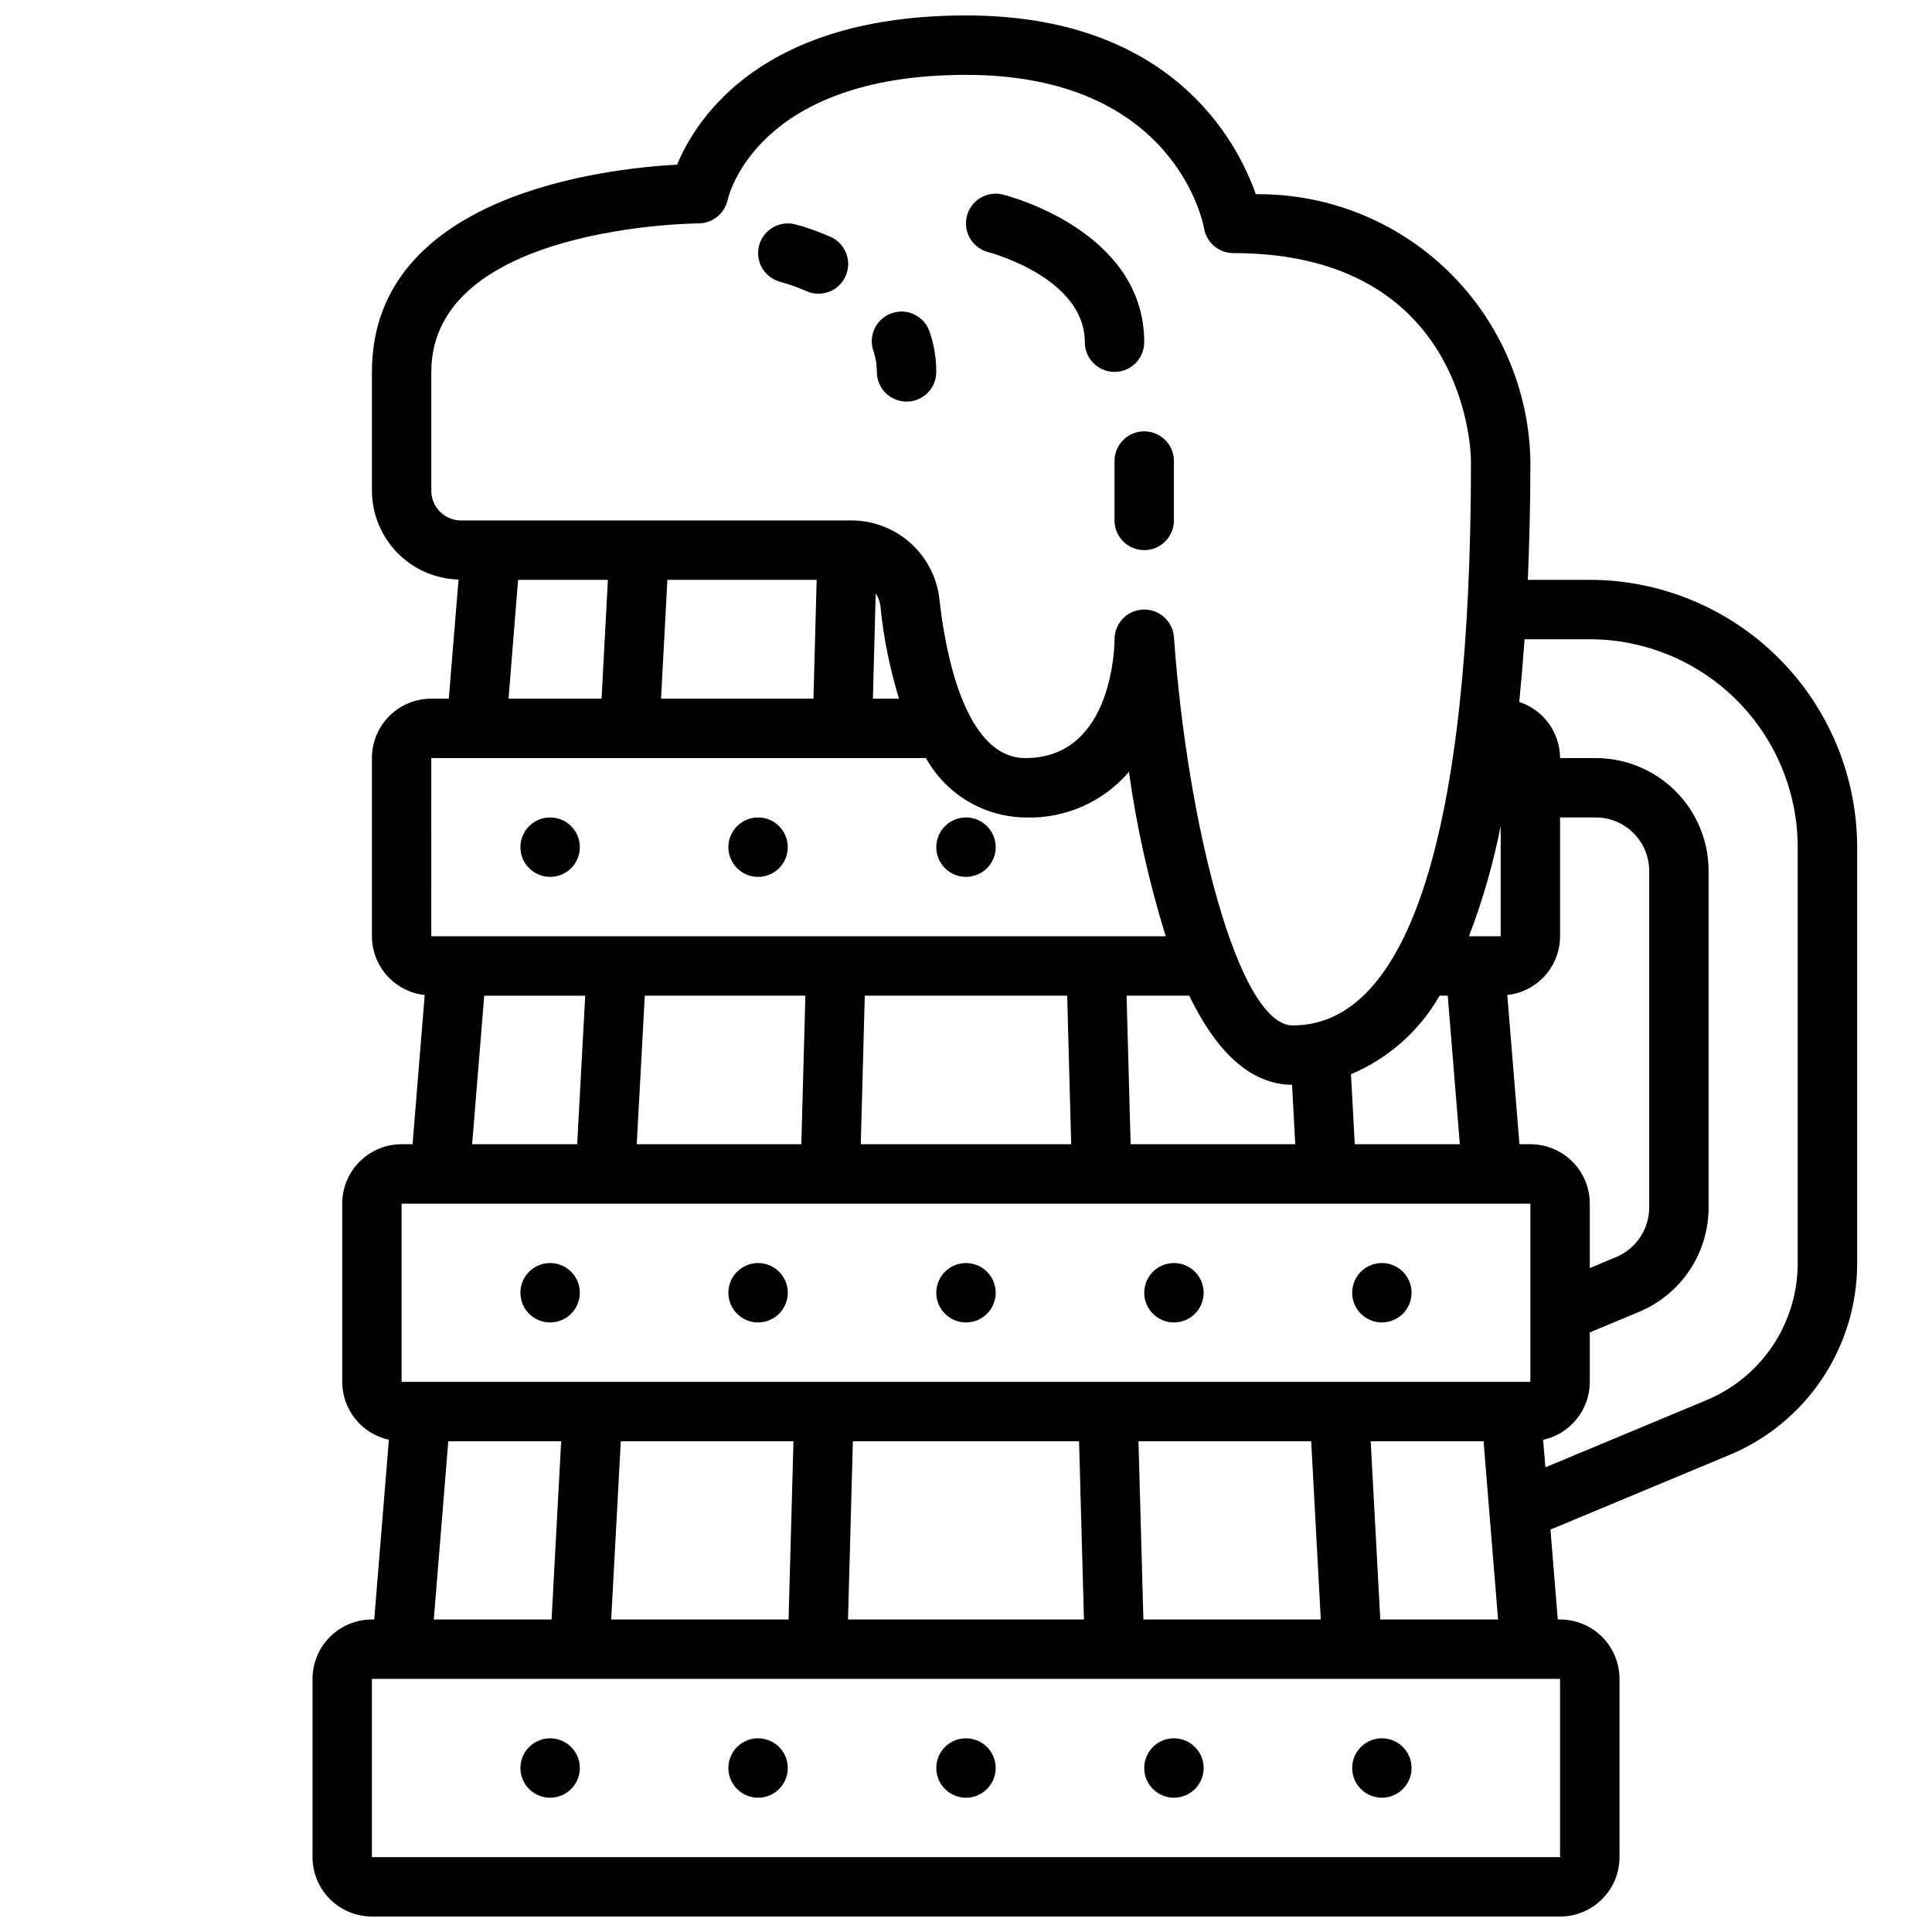 <?xml version="1.0" encoding="UTF-8"?>
<!-- Uploaded to: SVG Repo, www.svgrepo.com, Generator: SVG Repo Mixer Tools -->
<svg width="800px" height="800px" version="1.1" viewBox="144 144 512 512" xmlns="http://www.w3.org/2000/svg">
 <defs>
  <clipPath id="a">
   <path d="m226 148.09h411v503.81h-411z"/>
  </clipPath>
 </defs>
 <path d="m352.77 368.51c0 4.348-3.523 7.871-7.871 7.871-4.348 0-7.871-3.523-7.871-7.871 0-4.348 3.523-7.875 7.871-7.875 4.348 0 7.871 3.527 7.871 7.875"/>
 <path d="m407.87 368.51c0 4.348-3.523 7.871-7.871 7.871s-7.875-3.523-7.875-7.871c0-4.348 3.527-7.875 7.875-7.875s7.871 3.527 7.871 7.875"/>
 <path d="m297.66 368.51c0 4.348-3.527 7.871-7.875 7.871-4.348 0-7.871-3.523-7.871-7.871 0-4.348 3.523-7.875 7.871-7.875 4.348 0 7.875 3.527 7.875 7.875"/>
 <path d="m352.77 486.59c0 4.348-3.523 7.871-7.871 7.871-4.348 0-7.871-3.523-7.871-7.871s3.523-7.871 7.871-7.871c4.348 0 7.871 3.523 7.871 7.871"/>
 <path d="m407.87 486.59c0 4.348-3.523 7.871-7.871 7.871s-7.875-3.523-7.875-7.871 3.527-7.871 7.875-7.871 7.871 3.523 7.871 7.871"/>
 <path d="m297.66 486.59c0 4.348-3.527 7.871-7.875 7.871-4.348 0-7.871-3.523-7.871-7.871s3.523-7.871 7.871-7.871c4.348 0 7.875 3.523 7.875 7.871"/>
 <path d="m352.77 612.54c0 4.348-3.523 7.871-7.871 7.871-4.348 0-7.871-3.523-7.871-7.871 0-4.348 3.523-7.871 7.871-7.871 4.348 0 7.871 3.523 7.871 7.871"/>
 <path d="m407.87 612.54c0 4.348-3.523 7.871-7.871 7.871s-7.875-3.523-7.875-7.871c0-4.348 3.527-7.871 7.875-7.871s7.871 3.523 7.871 7.871"/>
 <path d="m297.66 612.54c0 4.348-3.527 7.871-7.875 7.871-4.348 0-7.871-3.523-7.871-7.871 0-4.348 3.523-7.871 7.871-7.871 4.348 0 7.875 3.523 7.875 7.871"/>
 <g clip-path="url(#a)">
  <path d="m242.56 651.9h314.88c4.176 0 8.18-1.656 11.133-4.609 2.953-2.953 4.613-6.957 4.613-11.133v-47.234c0-4.176-1.66-8.18-4.613-11.133-2.953-2.953-6.957-4.609-11.133-4.609h-0.613l-1.938-23.828 47.383-19.758v-0.004c10.051-4.172 18.637-11.234 24.668-20.293 6.031-9.055 9.242-19.699 9.223-30.582v-110.21c-0.023-18.785-7.496-36.793-20.777-50.074s-31.289-20.754-50.07-20.773h-16.422c0.41-9.98 0.676-20.363 0.676-31.488-0.348-19.004-8.191-37.102-21.824-50.344-13.633-13.246-31.945-20.566-50.953-20.363-5.019-14.312-22.527-47.375-76.789-47.375-53.922 0-71.375 27.039-76.57 39.543-19.469 1.055-80.871 8.074-80.871 54.922v31.488c0.016 6.137 2.422 12.027 6.707 16.422 4.285 4.398 10.113 6.949 16.246 7.121l-2.582 31.559h-4.629c-4.176 0-8.18 1.66-11.133 4.613s-4.609 6.957-4.609 11.133v47.23c0.008 3.863 1.441 7.582 4.023 10.453 2.578 2.871 6.129 4.691 9.965 5.113l-3.219 39.539h-2.898c-4.176 0-8.18 1.66-11.133 4.613-2.953 2.949-4.609 6.957-4.609 11.133v47.23c0.004 3.586 1.23 7.059 3.477 9.852 2.246 2.793 5.379 4.734 8.883 5.508l-3.875 47.617h-0.613c-4.176 0-8.18 1.656-11.133 4.609s-4.613 6.957-4.613 11.133v47.234c0 4.176 1.66 8.18 4.613 11.133s6.957 4.609 11.133 4.609zm111.72-125.95-1.301 47.23-47.008 0.004 2.543-47.23zm15.742 0h59.938l1.301 47.23-62.527 0.004zm76.988 47.23-1.301-47.23h45.77l2.543 47.23zm62.781 0-2.543-47.23h29.914l3.84 47.23zm-152.36-165.31-1.07 39.359h-43.617l2.133-39.359zm15.742 0h53.641l1.062 39.359h-55.762zm70.453 39.359-1.07-39.359h16.609c6.699 13.863 15.539 23.496 27.238 23.617l0.852 15.742zm59.395 0-1-18.555h0.004c9.902-4.164 18.152-11.477 23.477-20.805h2.164l3.203 39.359zm38.672-55.105h-8.406c3.633-9.477 6.445-19.25 8.406-29.211zm4.977 55.105-3.219-39.543-0.004 0.004c3.84-0.422 7.387-2.242 9.969-5.113 2.578-2.871 4.012-6.59 4.019-10.453v-31.488h9.449c7.824 0 14.168 6.344 14.168 14.172v89.191c-0.004 5.754-3.469 10.941-8.785 13.145l-6.957 2.914v-17.082c0-4.176-1.66-8.184-4.613-11.133-2.953-2.953-6.957-4.613-11.133-4.613zm18.641-133.82c14.609 0.016 28.613 5.828 38.945 16.156 10.328 10.332 16.141 24.34 16.156 38.949v110.21c0.016 7.773-2.277 15.379-6.586 21.848s-10.441 11.516-17.621 14.496l-42.66 17.789-0.598-7.289 0.004 0.004c3.5-0.773 6.633-2.715 8.879-5.508 2.246-2.793 3.477-6.266 3.481-9.852v-13.105l13.043-5.449c5.461-2.273 10.125-6.113 13.41-11.035 3.281-4.922 5.031-10.703 5.035-16.617v-89.191c0-7.934-3.152-15.543-8.762-21.152-5.613-5.609-13.219-8.762-21.152-8.762h-9.449c-0.016-3.301-1.066-6.512-3.008-9.184-1.941-2.668-4.672-4.66-7.809-5.695 0.523-5.32 0.996-10.859 1.41-16.609zm-307.01-39.359v-31.488c0-38.801 70.148-39.359 70.848-39.359 3.711-0.043 6.898-2.633 7.699-6.25 0.309-1.348 7.992-33.113 63.152-33.113s62.797 39.039 63.086 40.66c0.633 3.793 3.914 6.574 7.762 6.574 61.883 0 62.977 52.875 62.977 55.105 0 97.848-16.336 149.57-47.23 149.57-14.438 0-27.945-53.207-31.488-102.89l-0.004-0.004c-0.293-4.129-3.734-7.324-7.871-7.312h-0.285c-4.234 0.152-7.59 3.633-7.586 7.871 0 1.281-0.27 31.488-23.617 31.488-16.438 0-21.41-29.449-22.789-42.109-0.641-5.758-3.391-11.078-7.723-14.93-4.328-3.856-9.934-5.969-15.727-5.938h-103.33c-4.348 0-7.875-3.523-7.875-7.871zm102.12 23.617-0.844 31.488-40.391-0.004 1.676-31.488zm15.648 3.621c0.66 0.953 1.082 2.051 1.23 3.203 0.828 8.363 2.484 16.625 4.941 24.66h-6.91zm-94.77-3.621h23.797l-1.676 31.488-24.656-0.004zm-23.004 47.23h131.1c2.609 4.715 6.422 8.656 11.047 11.422 4.629 2.766 9.902 4.258 15.293 4.32 10.512 0.359 20.609-4.086 27.441-12.082 2.074 14.762 5.336 29.336 9.754 43.57h-194.64zm14.027 62.977h26.766l-2.133 39.359h-27.836zm-21.898 55.105h299.14v47.23h-299.14zm12.375 62.977h29.914l-2.543 47.23h-31.211zm-20.246 62.973h314.88v47.23l-314.88 0.004z"/>
 </g>
 <path d="m462.98 486.59c0 4.348-3.527 7.871-7.875 7.871-4.348 0-7.871-3.523-7.871-7.871s3.523-7.871 7.871-7.871c4.348 0 7.875 3.523 7.875 7.871"/>
 <path d="m518.08 486.59c0 4.348-3.523 7.871-7.871 7.871-4.348 0-7.871-3.523-7.871-7.871s3.523-7.871 7.871-7.871c4.348 0 7.871 3.523 7.871 7.871"/>
 <path d="m462.98 612.54c0 4.348-3.527 7.871-7.875 7.871-4.348 0-7.871-3.523-7.871-7.871 0-4.348 3.523-7.871 7.871-7.871 4.348 0 7.875 3.523 7.875 7.871"/>
 <path d="m518.08 612.54c0 4.348-3.523 7.871-7.871 7.871-4.348 0-7.871-3.523-7.871-7.871 0-4.348 3.523-7.871 7.871-7.871 4.348 0 7.871 3.523 7.871 7.871"/>
 <path d="m405.94 210.83c0.262 0.066 25.547 6.723 25.547 23.855 0 4.348 3.523 7.871 7.871 7.871s7.871-3.523 7.871-7.871c0-29.426-35.922-38.738-37.445-39.125-4.219-1.062-8.496 1.496-9.559 5.715s1.5 8.496 5.715 9.555z"/>
 <path d="m376.38 242.56c0 4.348 3.523 7.871 7.871 7.871s7.871-3.523 7.871-7.871c0.008-3.527-0.559-7.031-1.676-10.375-0.609-2.047-2.023-3.754-3.918-4.734-1.895-0.984-4.106-1.156-6.129-0.477-2.023 0.68-3.684 2.148-4.602 4.074s-1.016 4.144-0.27 6.141c0.57 1.734 0.855 3.547 0.852 5.371z"/>
 <path d="m350.84 218.71c2.281 0.625 4.512 1.414 6.676 2.359 1.93 0.922 4.148 1.02 6.148 0.27 2-0.746 3.609-2.277 4.461-4.234 0.852-1.957 0.871-4.18 0.055-6.152-0.816-1.973-2.402-3.527-4.387-4.312-2.945-1.301-5.984-2.371-9.094-3.203-4.219-1.059-8.496 1.504-9.555 5.719-1.059 4.219 1.504 8.496 5.723 9.555z"/>
 <path d="m439.36 266.18v15.742c0 4.348 3.523 7.871 7.871 7.871 4.348 0 7.871-3.523 7.871-7.871v-15.742c0-4.348-3.523-7.875-7.871-7.875-4.348 0-7.871 3.527-7.871 7.875z"/>
</svg>